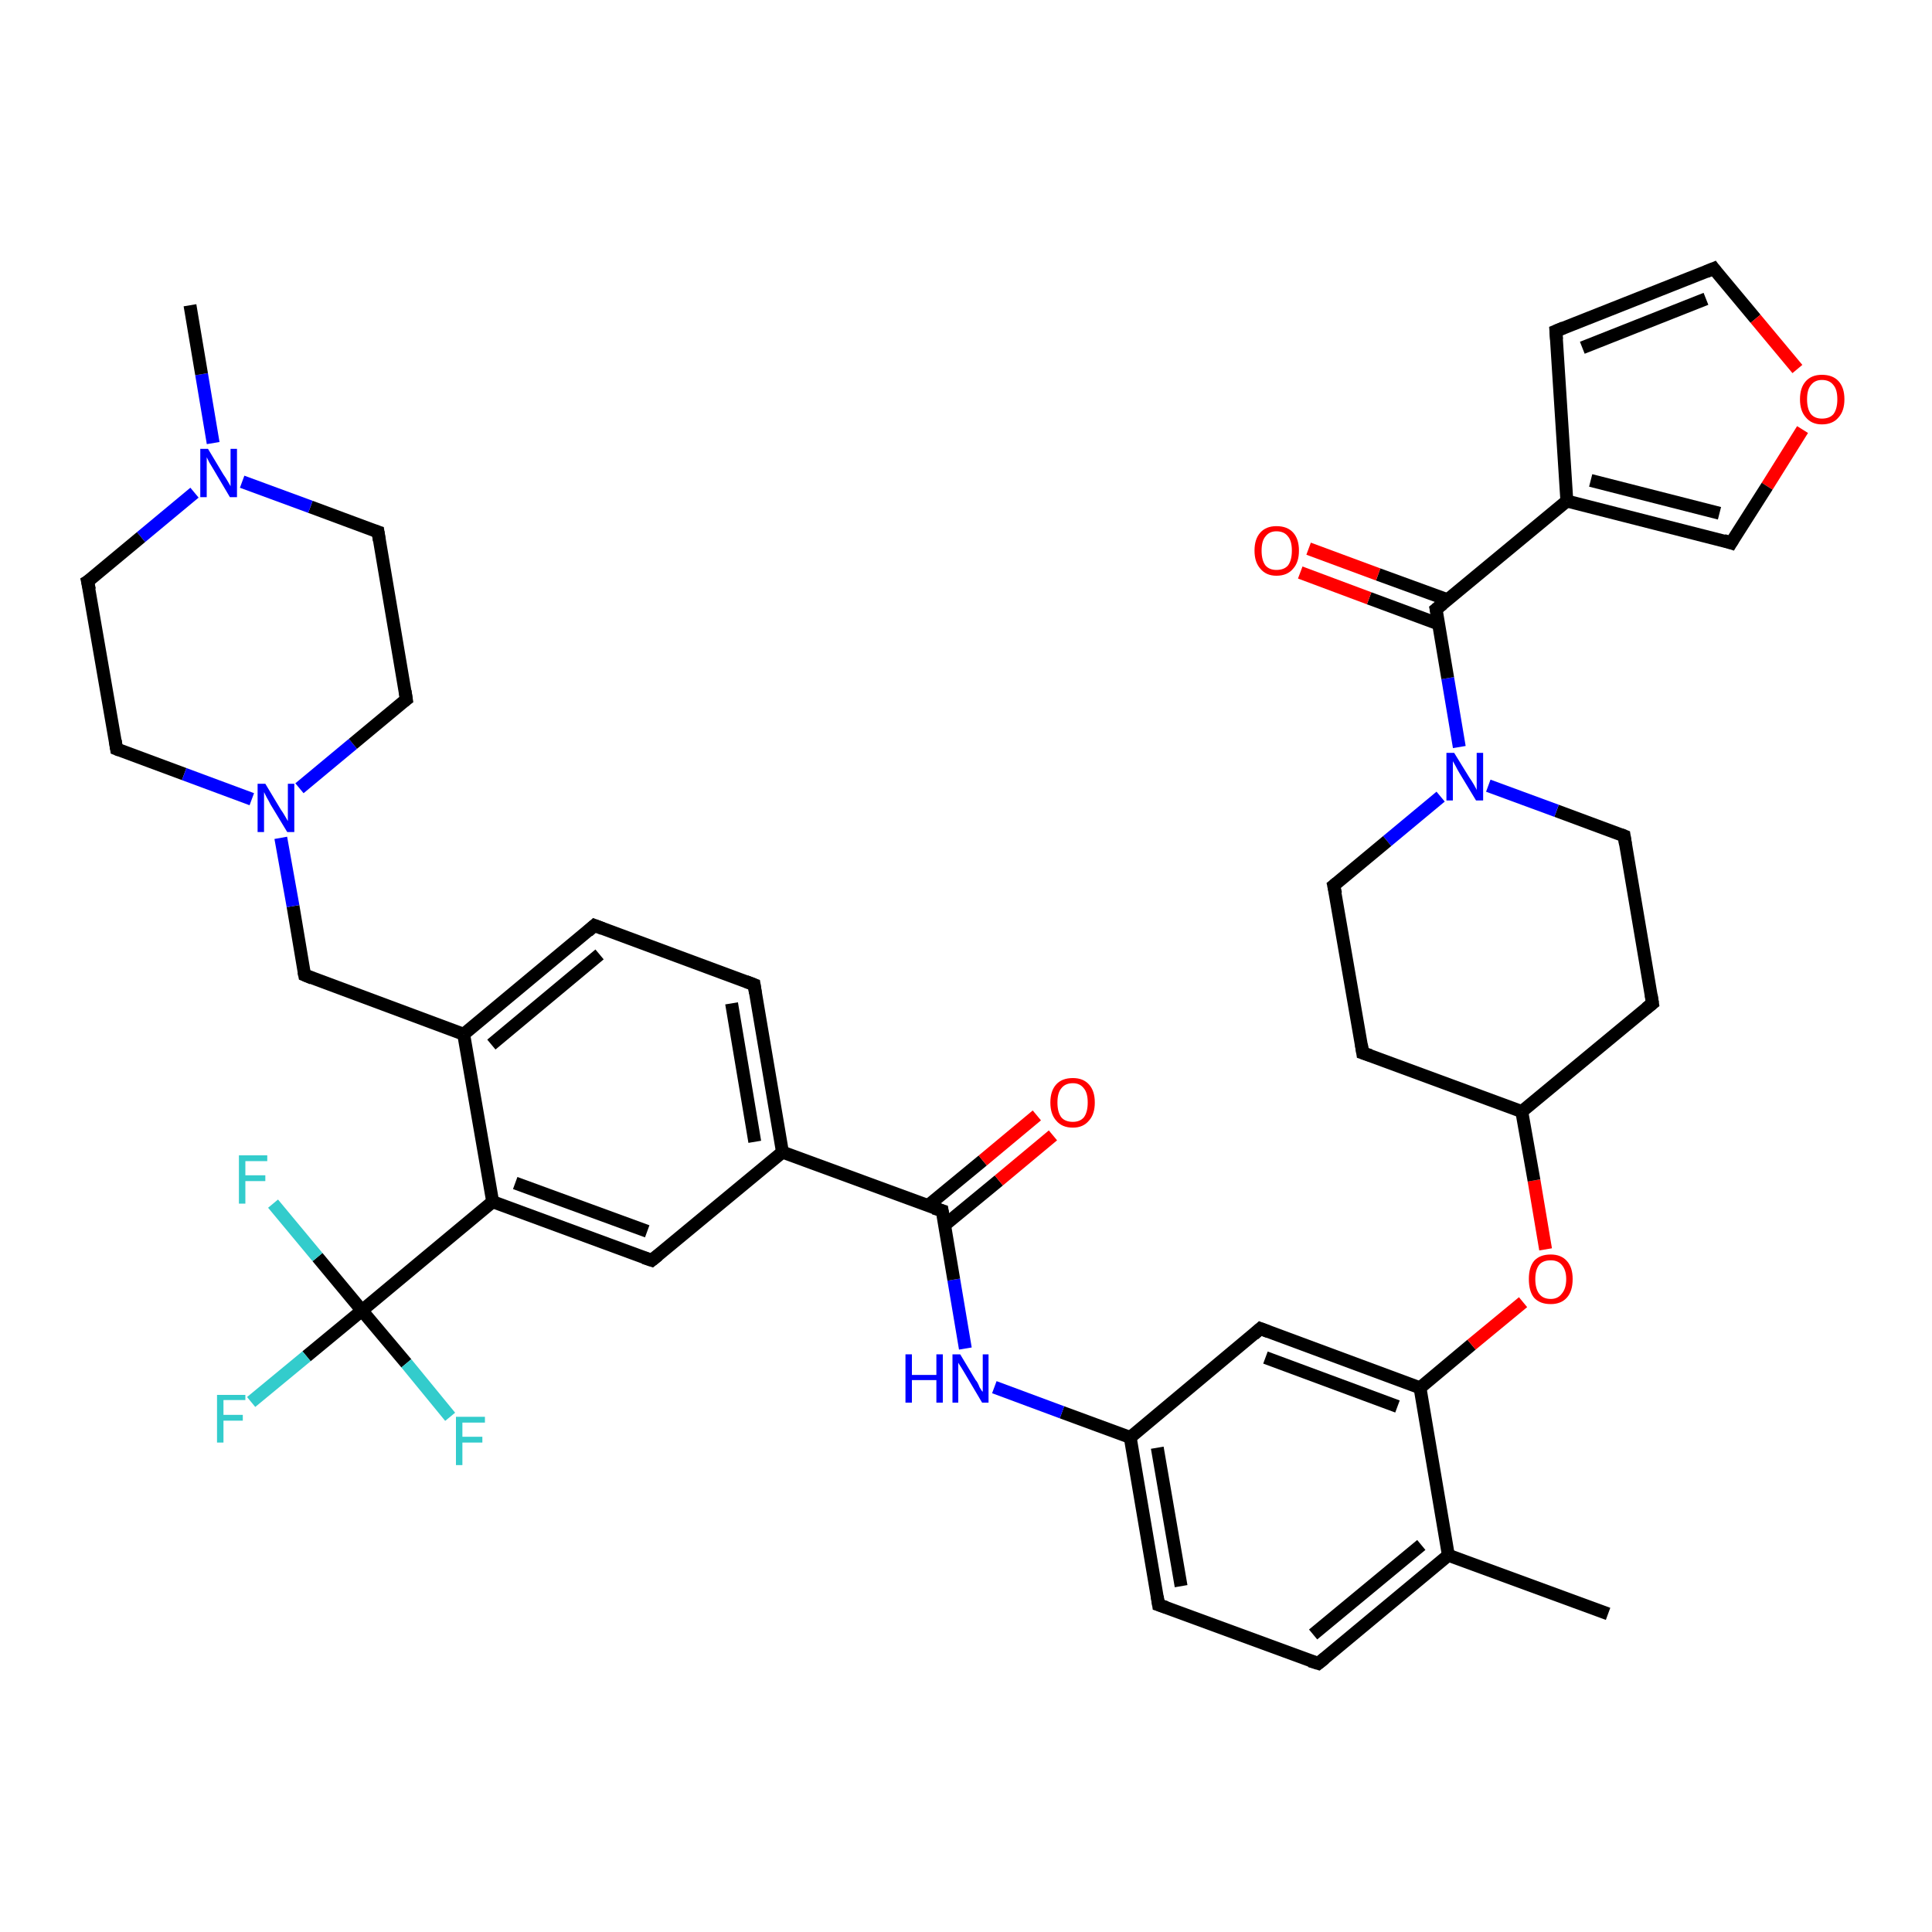 <?xml version='1.0' encoding='iso-8859-1'?>
<svg version='1.1' baseProfile='full'
              xmlns='http://www.w3.org/2000/svg'
                      xmlns:rdkit='http://www.rdkit.org/xml'
                      xmlns:xlink='http://www.w3.org/1999/xlink'
                  xml:space='preserve'
width='300px' height='300px' viewBox='0 0 300 300'>
<!-- END OF HEADER -->
<rect style='opacity:1.0;fill:#FFFFFF;stroke:none' width='300.0' height='300.0' x='0.0' y='0.0'> </rect>
<path class='bond-0 atom-0 atom-1' d='M 249.7,250.6 L 224.9,241.5' style='fill:none;fill-rule:evenodd;stroke:#000000;stroke-width:2.0px;stroke-linecap:butt;stroke-linejoin:miter;stroke-opacity:1' />
<path class='bond-1 atom-1 atom-2' d='M 224.9,241.5 L 204.7,258.3' style='fill:none;fill-rule:evenodd;stroke:#000000;stroke-width:2.0px;stroke-linecap:butt;stroke-linejoin:miter;stroke-opacity:1' />
<path class='bond-1 atom-1 atom-2' d='M 220.7,239.9 L 203.9,253.8' style='fill:none;fill-rule:evenodd;stroke:#000000;stroke-width:2.0px;stroke-linecap:butt;stroke-linejoin:miter;stroke-opacity:1' />
<path class='bond-2 atom-2 atom-3' d='M 204.7,258.3 L 179.9,249.2' style='fill:none;fill-rule:evenodd;stroke:#000000;stroke-width:2.0px;stroke-linecap:butt;stroke-linejoin:miter;stroke-opacity:1' />
<path class='bond-3 atom-3 atom-4' d='M 179.9,249.2 L 175.5,223.2' style='fill:none;fill-rule:evenodd;stroke:#000000;stroke-width:2.0px;stroke-linecap:butt;stroke-linejoin:miter;stroke-opacity:1' />
<path class='bond-3 atom-3 atom-4' d='M 183.4,246.3 L 179.7,224.8' style='fill:none;fill-rule:evenodd;stroke:#000000;stroke-width:2.0px;stroke-linecap:butt;stroke-linejoin:miter;stroke-opacity:1' />
<path class='bond-4 atom-4 atom-5' d='M 175.5,223.2 L 164.9,219.3' style='fill:none;fill-rule:evenodd;stroke:#000000;stroke-width:2.0px;stroke-linecap:butt;stroke-linejoin:miter;stroke-opacity:1' />
<path class='bond-4 atom-4 atom-5' d='M 164.9,219.3 L 154.4,215.4' style='fill:none;fill-rule:evenodd;stroke:#0000FF;stroke-width:2.0px;stroke-linecap:butt;stroke-linejoin:miter;stroke-opacity:1' />
<path class='bond-5 atom-5 atom-6' d='M 149.9,209.4 L 148.1,198.7' style='fill:none;fill-rule:evenodd;stroke:#0000FF;stroke-width:2.0px;stroke-linecap:butt;stroke-linejoin:miter;stroke-opacity:1' />
<path class='bond-5 atom-5 atom-6' d='M 148.1,198.7 L 146.3,188.0' style='fill:none;fill-rule:evenodd;stroke:#000000;stroke-width:2.0px;stroke-linecap:butt;stroke-linejoin:miter;stroke-opacity:1' />
<path class='bond-6 atom-6 atom-7' d='M 146.6,190.3 L 155.1,183.3' style='fill:none;fill-rule:evenodd;stroke:#000000;stroke-width:2.0px;stroke-linecap:butt;stroke-linejoin:miter;stroke-opacity:1' />
<path class='bond-6 atom-6 atom-7' d='M 155.1,183.3 L 163.5,176.3' style='fill:none;fill-rule:evenodd;stroke:#FF0000;stroke-width:2.0px;stroke-linecap:butt;stroke-linejoin:miter;stroke-opacity:1' />
<path class='bond-6 atom-6 atom-7' d='M 144.1,187.2 L 152.6,180.2' style='fill:none;fill-rule:evenodd;stroke:#000000;stroke-width:2.0px;stroke-linecap:butt;stroke-linejoin:miter;stroke-opacity:1' />
<path class='bond-6 atom-6 atom-7' d='M 152.6,180.2 L 161.0,173.2' style='fill:none;fill-rule:evenodd;stroke:#FF0000;stroke-width:2.0px;stroke-linecap:butt;stroke-linejoin:miter;stroke-opacity:1' />
<path class='bond-7 atom-6 atom-8' d='M 146.3,188.0 L 121.5,178.9' style='fill:none;fill-rule:evenodd;stroke:#000000;stroke-width:2.0px;stroke-linecap:butt;stroke-linejoin:miter;stroke-opacity:1' />
<path class='bond-8 atom-8 atom-9' d='M 121.5,178.9 L 117.1,152.9' style='fill:none;fill-rule:evenodd;stroke:#000000;stroke-width:2.0px;stroke-linecap:butt;stroke-linejoin:miter;stroke-opacity:1' />
<path class='bond-8 atom-8 atom-9' d='M 117.2,177.3 L 113.6,155.8' style='fill:none;fill-rule:evenodd;stroke:#000000;stroke-width:2.0px;stroke-linecap:butt;stroke-linejoin:miter;stroke-opacity:1' />
<path class='bond-9 atom-9 atom-10' d='M 117.1,152.9 L 92.3,143.7' style='fill:none;fill-rule:evenodd;stroke:#000000;stroke-width:2.0px;stroke-linecap:butt;stroke-linejoin:miter;stroke-opacity:1' />
<path class='bond-10 atom-10 atom-11' d='M 92.3,143.7 L 72.0,160.6' style='fill:none;fill-rule:evenodd;stroke:#000000;stroke-width:2.0px;stroke-linecap:butt;stroke-linejoin:miter;stroke-opacity:1' />
<path class='bond-10 atom-10 atom-11' d='M 93.1,148.2 L 76.3,162.2' style='fill:none;fill-rule:evenodd;stroke:#000000;stroke-width:2.0px;stroke-linecap:butt;stroke-linejoin:miter;stroke-opacity:1' />
<path class='bond-11 atom-11 atom-12' d='M 72.0,160.6 L 47.3,151.4' style='fill:none;fill-rule:evenodd;stroke:#000000;stroke-width:2.0px;stroke-linecap:butt;stroke-linejoin:miter;stroke-opacity:1' />
<path class='bond-12 atom-12 atom-13' d='M 47.3,151.4 L 45.5,140.7' style='fill:none;fill-rule:evenodd;stroke:#000000;stroke-width:2.0px;stroke-linecap:butt;stroke-linejoin:miter;stroke-opacity:1' />
<path class='bond-12 atom-12 atom-13' d='M 45.5,140.7 L 43.6,130.1' style='fill:none;fill-rule:evenodd;stroke:#0000FF;stroke-width:2.0px;stroke-linecap:butt;stroke-linejoin:miter;stroke-opacity:1' />
<path class='bond-13 atom-13 atom-14' d='M 46.5,122.4 L 54.8,115.5' style='fill:none;fill-rule:evenodd;stroke:#0000FF;stroke-width:2.0px;stroke-linecap:butt;stroke-linejoin:miter;stroke-opacity:1' />
<path class='bond-13 atom-13 atom-14' d='M 54.8,115.5 L 63.1,108.6' style='fill:none;fill-rule:evenodd;stroke:#000000;stroke-width:2.0px;stroke-linecap:butt;stroke-linejoin:miter;stroke-opacity:1' />
<path class='bond-14 atom-14 atom-15' d='M 63.1,108.6 L 58.7,82.6' style='fill:none;fill-rule:evenodd;stroke:#000000;stroke-width:2.0px;stroke-linecap:butt;stroke-linejoin:miter;stroke-opacity:1' />
<path class='bond-15 atom-15 atom-16' d='M 58.7,82.6 L 48.2,78.7' style='fill:none;fill-rule:evenodd;stroke:#000000;stroke-width:2.0px;stroke-linecap:butt;stroke-linejoin:miter;stroke-opacity:1' />
<path class='bond-15 atom-15 atom-16' d='M 48.2,78.7 L 37.6,74.8' style='fill:none;fill-rule:evenodd;stroke:#0000FF;stroke-width:2.0px;stroke-linecap:butt;stroke-linejoin:miter;stroke-opacity:1' />
<path class='bond-16 atom-16 atom-17' d='M 33.1,68.8 L 31.3,58.1' style='fill:none;fill-rule:evenodd;stroke:#0000FF;stroke-width:2.0px;stroke-linecap:butt;stroke-linejoin:miter;stroke-opacity:1' />
<path class='bond-16 atom-16 atom-17' d='M 31.3,58.1 L 29.5,47.4' style='fill:none;fill-rule:evenodd;stroke:#000000;stroke-width:2.0px;stroke-linecap:butt;stroke-linejoin:miter;stroke-opacity:1' />
<path class='bond-17 atom-16 atom-18' d='M 30.2,76.5 L 21.9,83.4' style='fill:none;fill-rule:evenodd;stroke:#0000FF;stroke-width:2.0px;stroke-linecap:butt;stroke-linejoin:miter;stroke-opacity:1' />
<path class='bond-17 atom-16 atom-18' d='M 21.9,83.4 L 13.6,90.3' style='fill:none;fill-rule:evenodd;stroke:#000000;stroke-width:2.0px;stroke-linecap:butt;stroke-linejoin:miter;stroke-opacity:1' />
<path class='bond-18 atom-18 atom-19' d='M 13.6,90.3 L 18.1,116.3' style='fill:none;fill-rule:evenodd;stroke:#000000;stroke-width:2.0px;stroke-linecap:butt;stroke-linejoin:miter;stroke-opacity:1' />
<path class='bond-19 atom-11 atom-20' d='M 72.0,160.6 L 76.5,186.6' style='fill:none;fill-rule:evenodd;stroke:#000000;stroke-width:2.0px;stroke-linecap:butt;stroke-linejoin:miter;stroke-opacity:1' />
<path class='bond-20 atom-20 atom-21' d='M 76.5,186.6 L 56.2,203.5' style='fill:none;fill-rule:evenodd;stroke:#000000;stroke-width:2.0px;stroke-linecap:butt;stroke-linejoin:miter;stroke-opacity:1' />
<path class='bond-21 atom-21 atom-22' d='M 56.2,203.5 L 47.6,210.6' style='fill:none;fill-rule:evenodd;stroke:#000000;stroke-width:2.0px;stroke-linecap:butt;stroke-linejoin:miter;stroke-opacity:1' />
<path class='bond-21 atom-21 atom-22' d='M 47.6,210.6 L 39.0,217.7' style='fill:none;fill-rule:evenodd;stroke:#33CCCC;stroke-width:2.0px;stroke-linecap:butt;stroke-linejoin:miter;stroke-opacity:1' />
<path class='bond-22 atom-21 atom-23' d='M 56.2,203.5 L 63.1,211.7' style='fill:none;fill-rule:evenodd;stroke:#000000;stroke-width:2.0px;stroke-linecap:butt;stroke-linejoin:miter;stroke-opacity:1' />
<path class='bond-22 atom-21 atom-23' d='M 63.1,211.7 L 69.9,220.0' style='fill:none;fill-rule:evenodd;stroke:#33CCCC;stroke-width:2.0px;stroke-linecap:butt;stroke-linejoin:miter;stroke-opacity:1' />
<path class='bond-23 atom-21 atom-24' d='M 56.2,203.5 L 49.3,195.2' style='fill:none;fill-rule:evenodd;stroke:#000000;stroke-width:2.0px;stroke-linecap:butt;stroke-linejoin:miter;stroke-opacity:1' />
<path class='bond-23 atom-21 atom-24' d='M 49.3,195.2 L 42.4,186.9' style='fill:none;fill-rule:evenodd;stroke:#33CCCC;stroke-width:2.0px;stroke-linecap:butt;stroke-linejoin:miter;stroke-opacity:1' />
<path class='bond-24 atom-20 atom-25' d='M 76.5,186.6 L 101.2,195.7' style='fill:none;fill-rule:evenodd;stroke:#000000;stroke-width:2.0px;stroke-linecap:butt;stroke-linejoin:miter;stroke-opacity:1' />
<path class='bond-24 atom-20 atom-25' d='M 80.0,183.7 L 100.5,191.2' style='fill:none;fill-rule:evenodd;stroke:#000000;stroke-width:2.0px;stroke-linecap:butt;stroke-linejoin:miter;stroke-opacity:1' />
<path class='bond-25 atom-4 atom-26' d='M 175.5,223.2 L 195.7,206.3' style='fill:none;fill-rule:evenodd;stroke:#000000;stroke-width:2.0px;stroke-linecap:butt;stroke-linejoin:miter;stroke-opacity:1' />
<path class='bond-26 atom-26 atom-27' d='M 195.7,206.3 L 220.5,215.5' style='fill:none;fill-rule:evenodd;stroke:#000000;stroke-width:2.0px;stroke-linecap:butt;stroke-linejoin:miter;stroke-opacity:1' />
<path class='bond-26 atom-26 atom-27' d='M 196.5,210.8 L 217.0,218.4' style='fill:none;fill-rule:evenodd;stroke:#000000;stroke-width:2.0px;stroke-linecap:butt;stroke-linejoin:miter;stroke-opacity:1' />
<path class='bond-27 atom-27 atom-28' d='M 220.5,215.5 L 228.5,208.8' style='fill:none;fill-rule:evenodd;stroke:#000000;stroke-width:2.0px;stroke-linecap:butt;stroke-linejoin:miter;stroke-opacity:1' />
<path class='bond-27 atom-27 atom-28' d='M 228.5,208.8 L 236.5,202.2' style='fill:none;fill-rule:evenodd;stroke:#FF0000;stroke-width:2.0px;stroke-linecap:butt;stroke-linejoin:miter;stroke-opacity:1' />
<path class='bond-28 atom-28 atom-29' d='M 240.0,194.0 L 238.2,183.3' style='fill:none;fill-rule:evenodd;stroke:#FF0000;stroke-width:2.0px;stroke-linecap:butt;stroke-linejoin:miter;stroke-opacity:1' />
<path class='bond-28 atom-28 atom-29' d='M 238.2,183.3 L 236.3,172.6' style='fill:none;fill-rule:evenodd;stroke:#000000;stroke-width:2.0px;stroke-linecap:butt;stroke-linejoin:miter;stroke-opacity:1' />
<path class='bond-29 atom-29 atom-30' d='M 236.3,172.6 L 256.6,155.8' style='fill:none;fill-rule:evenodd;stroke:#000000;stroke-width:2.0px;stroke-linecap:butt;stroke-linejoin:miter;stroke-opacity:1' />
<path class='bond-30 atom-30 atom-31' d='M 256.6,155.8 L 252.2,129.8' style='fill:none;fill-rule:evenodd;stroke:#000000;stroke-width:2.0px;stroke-linecap:butt;stroke-linejoin:miter;stroke-opacity:1' />
<path class='bond-31 atom-31 atom-32' d='M 252.2,129.8 L 241.7,125.9' style='fill:none;fill-rule:evenodd;stroke:#000000;stroke-width:2.0px;stroke-linecap:butt;stroke-linejoin:miter;stroke-opacity:1' />
<path class='bond-31 atom-31 atom-32' d='M 241.7,125.9 L 231.1,122.0' style='fill:none;fill-rule:evenodd;stroke:#0000FF;stroke-width:2.0px;stroke-linecap:butt;stroke-linejoin:miter;stroke-opacity:1' />
<path class='bond-32 atom-32 atom-33' d='M 226.6,116.0 L 224.8,105.3' style='fill:none;fill-rule:evenodd;stroke:#0000FF;stroke-width:2.0px;stroke-linecap:butt;stroke-linejoin:miter;stroke-opacity:1' />
<path class='bond-32 atom-32 atom-33' d='M 224.8,105.3 L 223.0,94.6' style='fill:none;fill-rule:evenodd;stroke:#000000;stroke-width:2.0px;stroke-linecap:butt;stroke-linejoin:miter;stroke-opacity:1' />
<path class='bond-33 atom-33 atom-34' d='M 224.7,93.1 L 214.0,89.2' style='fill:none;fill-rule:evenodd;stroke:#000000;stroke-width:2.0px;stroke-linecap:butt;stroke-linejoin:miter;stroke-opacity:1' />
<path class='bond-33 atom-33 atom-34' d='M 214.0,89.2 L 203.2,85.2' style='fill:none;fill-rule:evenodd;stroke:#FF0000;stroke-width:2.0px;stroke-linecap:butt;stroke-linejoin:miter;stroke-opacity:1' />
<path class='bond-33 atom-33 atom-34' d='M 223.4,96.9 L 212.6,92.9' style='fill:none;fill-rule:evenodd;stroke:#000000;stroke-width:2.0px;stroke-linecap:butt;stroke-linejoin:miter;stroke-opacity:1' />
<path class='bond-33 atom-33 atom-34' d='M 212.6,92.9 L 201.9,88.9' style='fill:none;fill-rule:evenodd;stroke:#FF0000;stroke-width:2.0px;stroke-linecap:butt;stroke-linejoin:miter;stroke-opacity:1' />
<path class='bond-34 atom-33 atom-35' d='M 223.0,94.6 L 243.3,77.8' style='fill:none;fill-rule:evenodd;stroke:#000000;stroke-width:2.0px;stroke-linecap:butt;stroke-linejoin:miter;stroke-opacity:1' />
<path class='bond-35 atom-35 atom-36' d='M 243.3,77.8 L 241.6,51.4' style='fill:none;fill-rule:evenodd;stroke:#000000;stroke-width:2.0px;stroke-linecap:butt;stroke-linejoin:miter;stroke-opacity:1' />
<path class='bond-36 atom-36 atom-37' d='M 241.6,51.4 L 266.1,41.7' style='fill:none;fill-rule:evenodd;stroke:#000000;stroke-width:2.0px;stroke-linecap:butt;stroke-linejoin:miter;stroke-opacity:1' />
<path class='bond-36 atom-36 atom-37' d='M 245.7,54.0 L 264.9,46.4' style='fill:none;fill-rule:evenodd;stroke:#000000;stroke-width:2.0px;stroke-linecap:butt;stroke-linejoin:miter;stroke-opacity:1' />
<path class='bond-37 atom-37 atom-38' d='M 266.1,41.7 L 272.6,49.5' style='fill:none;fill-rule:evenodd;stroke:#000000;stroke-width:2.0px;stroke-linecap:butt;stroke-linejoin:miter;stroke-opacity:1' />
<path class='bond-37 atom-37 atom-38' d='M 272.6,49.5 L 279.1,57.3' style='fill:none;fill-rule:evenodd;stroke:#FF0000;stroke-width:2.0px;stroke-linecap:butt;stroke-linejoin:miter;stroke-opacity:1' />
<path class='bond-38 atom-38 atom-39' d='M 279.9,66.7 L 274.4,75.5' style='fill:none;fill-rule:evenodd;stroke:#FF0000;stroke-width:2.0px;stroke-linecap:butt;stroke-linejoin:miter;stroke-opacity:1' />
<path class='bond-38 atom-38 atom-39' d='M 274.4,75.5 L 268.8,84.3' style='fill:none;fill-rule:evenodd;stroke:#000000;stroke-width:2.0px;stroke-linecap:butt;stroke-linejoin:miter;stroke-opacity:1' />
<path class='bond-39 atom-32 atom-40' d='M 223.7,123.7 L 215.4,130.6' style='fill:none;fill-rule:evenodd;stroke:#0000FF;stroke-width:2.0px;stroke-linecap:butt;stroke-linejoin:miter;stroke-opacity:1' />
<path class='bond-39 atom-32 atom-40' d='M 215.4,130.6 L 207.1,137.5' style='fill:none;fill-rule:evenodd;stroke:#000000;stroke-width:2.0px;stroke-linecap:butt;stroke-linejoin:miter;stroke-opacity:1' />
<path class='bond-40 atom-40 atom-41' d='M 207.1,137.5 L 211.6,163.5' style='fill:none;fill-rule:evenodd;stroke:#000000;stroke-width:2.0px;stroke-linecap:butt;stroke-linejoin:miter;stroke-opacity:1' />
<path class='bond-41 atom-27 atom-1' d='M 220.5,215.5 L 224.9,241.5' style='fill:none;fill-rule:evenodd;stroke:#000000;stroke-width:2.0px;stroke-linecap:butt;stroke-linejoin:miter;stroke-opacity:1' />
<path class='bond-42 atom-41 atom-29' d='M 211.6,163.5 L 236.3,172.6' style='fill:none;fill-rule:evenodd;stroke:#000000;stroke-width:2.0px;stroke-linecap:butt;stroke-linejoin:miter;stroke-opacity:1' />
<path class='bond-43 atom-25 atom-8' d='M 101.2,195.7 L 121.5,178.9' style='fill:none;fill-rule:evenodd;stroke:#000000;stroke-width:2.0px;stroke-linecap:butt;stroke-linejoin:miter;stroke-opacity:1' />
<path class='bond-44 atom-39 atom-35' d='M 268.8,84.3 L 243.3,77.8' style='fill:none;fill-rule:evenodd;stroke:#000000;stroke-width:2.0px;stroke-linecap:butt;stroke-linejoin:miter;stroke-opacity:1' />
<path class='bond-44 atom-39 atom-35' d='M 267.0,79.7 L 247.0,74.6' style='fill:none;fill-rule:evenodd;stroke:#000000;stroke-width:2.0px;stroke-linecap:butt;stroke-linejoin:miter;stroke-opacity:1' />
<path class='bond-45 atom-19 atom-13' d='M 18.1,116.3 L 28.6,120.2' style='fill:none;fill-rule:evenodd;stroke:#000000;stroke-width:2.0px;stroke-linecap:butt;stroke-linejoin:miter;stroke-opacity:1' />
<path class='bond-45 atom-19 atom-13' d='M 28.6,120.2 L 39.1,124.1' style='fill:none;fill-rule:evenodd;stroke:#0000FF;stroke-width:2.0px;stroke-linecap:butt;stroke-linejoin:miter;stroke-opacity:1' />
<path d='M 205.7,257.5 L 204.7,258.3 L 203.4,257.9' style='fill:none;stroke:#000000;stroke-width:2.0px;stroke-linecap:butt;stroke-linejoin:miter;stroke-opacity:1;' />
<path d='M 181.1,249.6 L 179.9,249.2 L 179.7,247.9' style='fill:none;stroke:#000000;stroke-width:2.0px;stroke-linecap:butt;stroke-linejoin:miter;stroke-opacity:1;' />
<path d='M 146.4,188.6 L 146.3,188.0 L 145.0,187.6' style='fill:none;stroke:#000000;stroke-width:2.0px;stroke-linecap:butt;stroke-linejoin:miter;stroke-opacity:1;' />
<path d='M 117.3,154.2 L 117.1,152.9 L 115.8,152.4' style='fill:none;stroke:#000000;stroke-width:2.0px;stroke-linecap:butt;stroke-linejoin:miter;stroke-opacity:1;' />
<path d='M 93.6,144.2 L 92.3,143.7 L 91.3,144.6' style='fill:none;stroke:#000000;stroke-width:2.0px;stroke-linecap:butt;stroke-linejoin:miter;stroke-opacity:1;' />
<path d='M 48.5,151.9 L 47.3,151.4 L 47.2,150.9' style='fill:none;stroke:#000000;stroke-width:2.0px;stroke-linecap:butt;stroke-linejoin:miter;stroke-opacity:1;' />
<path d='M 62.7,108.9 L 63.1,108.6 L 62.9,107.3' style='fill:none;stroke:#000000;stroke-width:2.0px;stroke-linecap:butt;stroke-linejoin:miter;stroke-opacity:1;' />
<path d='M 58.9,83.9 L 58.7,82.6 L 58.1,82.4' style='fill:none;stroke:#000000;stroke-width:2.0px;stroke-linecap:butt;stroke-linejoin:miter;stroke-opacity:1;' />
<path d='M 14.1,90.0 L 13.6,90.3 L 13.9,91.6' style='fill:none;stroke:#000000;stroke-width:2.0px;stroke-linecap:butt;stroke-linejoin:miter;stroke-opacity:1;' />
<path d='M 17.9,115.0 L 18.1,116.3 L 18.6,116.5' style='fill:none;stroke:#000000;stroke-width:2.0px;stroke-linecap:butt;stroke-linejoin:miter;stroke-opacity:1;' />
<path d='M 100.0,195.3 L 101.2,195.7 L 102.2,194.9' style='fill:none;stroke:#000000;stroke-width:2.0px;stroke-linecap:butt;stroke-linejoin:miter;stroke-opacity:1;' />
<path d='M 194.7,207.2 L 195.7,206.3 L 197.0,206.8' style='fill:none;stroke:#000000;stroke-width:2.0px;stroke-linecap:butt;stroke-linejoin:miter;stroke-opacity:1;' />
<path d='M 255.6,156.6 L 256.6,155.8 L 256.4,154.5' style='fill:none;stroke:#000000;stroke-width:2.0px;stroke-linecap:butt;stroke-linejoin:miter;stroke-opacity:1;' />
<path d='M 252.4,131.1 L 252.2,129.8 L 251.7,129.6' style='fill:none;stroke:#000000;stroke-width:2.0px;stroke-linecap:butt;stroke-linejoin:miter;stroke-opacity:1;' />
<path d='M 223.1,95.1 L 223.0,94.6 L 224.0,93.8' style='fill:none;stroke:#000000;stroke-width:2.0px;stroke-linecap:butt;stroke-linejoin:miter;stroke-opacity:1;' />
<path d='M 241.7,52.7 L 241.6,51.4 L 242.8,50.9' style='fill:none;stroke:#000000;stroke-width:2.0px;stroke-linecap:butt;stroke-linejoin:miter;stroke-opacity:1;' />
<path d='M 264.9,42.2 L 266.1,41.7 L 266.4,42.1' style='fill:none;stroke:#000000;stroke-width:2.0px;stroke-linecap:butt;stroke-linejoin:miter;stroke-opacity:1;' />
<path d='M 269.1,83.8 L 268.8,84.3 L 267.6,83.9' style='fill:none;stroke:#000000;stroke-width:2.0px;stroke-linecap:butt;stroke-linejoin:miter;stroke-opacity:1;' />
<path d='M 207.6,137.1 L 207.1,137.5 L 207.4,138.8' style='fill:none;stroke:#000000;stroke-width:2.0px;stroke-linecap:butt;stroke-linejoin:miter;stroke-opacity:1;' />
<path d='M 211.4,162.2 L 211.6,163.5 L 212.8,163.9' style='fill:none;stroke:#000000;stroke-width:2.0px;stroke-linecap:butt;stroke-linejoin:miter;stroke-opacity:1;' />
<path class='atom-5' d='M 140.6 210.3
L 141.6 210.3
L 141.6 213.5
L 145.4 213.5
L 145.4 210.3
L 146.4 210.3
L 146.4 217.8
L 145.4 217.8
L 145.4 214.3
L 141.6 214.3
L 141.6 217.8
L 140.6 217.8
L 140.6 210.3
' fill='#0000FF'/>
<path class='atom-5' d='M 149.1 210.3
L 151.5 214.3
Q 151.8 214.6, 152.1 215.4
Q 152.5 216.1, 152.6 216.1
L 152.6 210.3
L 153.5 210.3
L 153.5 217.8
L 152.5 217.8
L 149.9 213.4
Q 149.6 212.9, 149.3 212.4
Q 148.9 211.8, 148.8 211.6
L 148.8 217.8
L 147.9 217.8
L 147.9 210.3
L 149.1 210.3
' fill='#0000FF'/>
<path class='atom-7' d='M 163.1 171.2
Q 163.1 169.4, 164.0 168.4
Q 164.9 167.4, 166.6 167.4
Q 168.2 167.4, 169.1 168.4
Q 170.0 169.4, 170.0 171.2
Q 170.0 173.0, 169.1 174.0
Q 168.2 175.1, 166.6 175.1
Q 164.9 175.1, 164.0 174.0
Q 163.1 173.0, 163.1 171.2
M 166.6 174.2
Q 167.7 174.2, 168.3 173.5
Q 168.9 172.7, 168.9 171.2
Q 168.9 169.7, 168.3 169.0
Q 167.7 168.2, 166.6 168.2
Q 165.4 168.2, 164.8 169.0
Q 164.2 169.7, 164.2 171.2
Q 164.2 172.7, 164.8 173.5
Q 165.4 174.2, 166.6 174.2
' fill='#FF0000'/>
<path class='atom-13' d='M 41.2 121.7
L 43.6 125.7
Q 43.9 126.1, 44.3 126.8
Q 44.7 127.5, 44.7 127.5
L 44.7 121.7
L 45.7 121.7
L 45.7 129.2
L 44.6 129.2
L 42.0 124.9
Q 41.7 124.3, 41.4 123.8
Q 41.1 123.2, 41.0 123.0
L 41.0 129.2
L 40.0 129.2
L 40.0 121.7
L 41.2 121.7
' fill='#0000FF'/>
<path class='atom-16' d='M 32.3 69.7
L 34.7 73.7
Q 35.0 74.1, 35.4 74.8
Q 35.8 75.5, 35.8 75.5
L 35.8 69.7
L 36.8 69.7
L 36.8 77.2
L 35.7 77.2
L 33.1 72.8
Q 32.8 72.3, 32.5 71.8
Q 32.2 71.2, 32.1 71.0
L 32.1 77.2
L 31.1 77.2
L 31.1 69.7
L 32.3 69.7
' fill='#0000FF'/>
<path class='atom-22' d='M 33.7 216.6
L 38.1 216.6
L 38.1 217.4
L 34.7 217.4
L 34.7 219.7
L 37.7 219.7
L 37.7 220.6
L 34.7 220.6
L 34.7 224.0
L 33.7 224.0
L 33.7 216.6
' fill='#33CCCC'/>
<path class='atom-23' d='M 70.8 220.0
L 75.3 220.0
L 75.3 220.9
L 71.8 220.9
L 71.8 223.1
L 74.9 223.1
L 74.9 224.0
L 71.8 224.0
L 71.8 227.5
L 70.8 227.5
L 70.8 220.0
' fill='#33CCCC'/>
<path class='atom-24' d='M 37.1 179.4
L 41.5 179.4
L 41.5 180.3
L 38.1 180.3
L 38.1 182.5
L 41.2 182.5
L 41.2 183.4
L 38.1 183.4
L 38.1 186.9
L 37.1 186.9
L 37.1 179.4
' fill='#33CCCC'/>
<path class='atom-28' d='M 237.4 198.6
Q 237.4 196.8, 238.2 195.8
Q 239.1 194.8, 240.8 194.8
Q 242.4 194.8, 243.3 195.8
Q 244.2 196.8, 244.2 198.6
Q 244.2 200.5, 243.3 201.5
Q 242.4 202.5, 240.8 202.5
Q 239.1 202.5, 238.2 201.5
Q 237.4 200.5, 237.4 198.6
M 240.8 201.7
Q 241.9 201.7, 242.5 200.9
Q 243.2 200.1, 243.2 198.6
Q 243.2 197.2, 242.5 196.4
Q 241.9 195.7, 240.8 195.7
Q 239.6 195.7, 239.0 196.4
Q 238.4 197.2, 238.4 198.6
Q 238.4 200.1, 239.0 200.9
Q 239.6 201.7, 240.8 201.7
' fill='#FF0000'/>
<path class='atom-32' d='M 225.8 116.9
L 228.2 120.8
Q 228.5 121.2, 228.9 121.9
Q 229.3 122.6, 229.3 122.7
L 229.3 116.9
L 230.3 116.9
L 230.3 124.3
L 229.2 124.3
L 226.6 120.0
Q 226.3 119.5, 226.0 118.9
Q 225.7 118.4, 225.6 118.2
L 225.6 124.3
L 224.6 124.3
L 224.6 116.9
L 225.8 116.9
' fill='#0000FF'/>
<path class='atom-34' d='M 194.8 85.5
Q 194.8 83.7, 195.7 82.7
Q 196.6 81.7, 198.2 81.7
Q 199.9 81.7, 200.8 82.7
Q 201.7 83.7, 201.7 85.5
Q 201.7 87.3, 200.8 88.3
Q 199.9 89.4, 198.2 89.4
Q 196.6 89.4, 195.7 88.3
Q 194.8 87.3, 194.8 85.5
M 198.2 88.5
Q 199.4 88.5, 200.0 87.8
Q 200.6 87.0, 200.6 85.5
Q 200.6 84.0, 200.0 83.3
Q 199.4 82.5, 198.2 82.5
Q 197.1 82.5, 196.5 83.3
Q 195.9 84.0, 195.9 85.5
Q 195.9 87.0, 196.5 87.8
Q 197.1 88.5, 198.2 88.5
' fill='#FF0000'/>
<path class='atom-38' d='M 279.5 62.0
Q 279.5 60.2, 280.4 59.2
Q 281.3 58.2, 282.9 58.2
Q 284.6 58.2, 285.5 59.2
Q 286.4 60.2, 286.4 62.0
Q 286.4 63.8, 285.5 64.8
Q 284.6 65.9, 282.9 65.9
Q 281.3 65.9, 280.4 64.8
Q 279.5 63.8, 279.5 62.0
M 282.9 65.0
Q 284.1 65.0, 284.7 64.3
Q 285.3 63.5, 285.3 62.0
Q 285.3 60.5, 284.7 59.8
Q 284.1 59.0, 282.9 59.0
Q 281.8 59.0, 281.2 59.8
Q 280.6 60.5, 280.6 62.0
Q 280.6 63.5, 281.2 64.3
Q 281.8 65.0, 282.9 65.0
' fill='#FF0000'/>
</svg>
